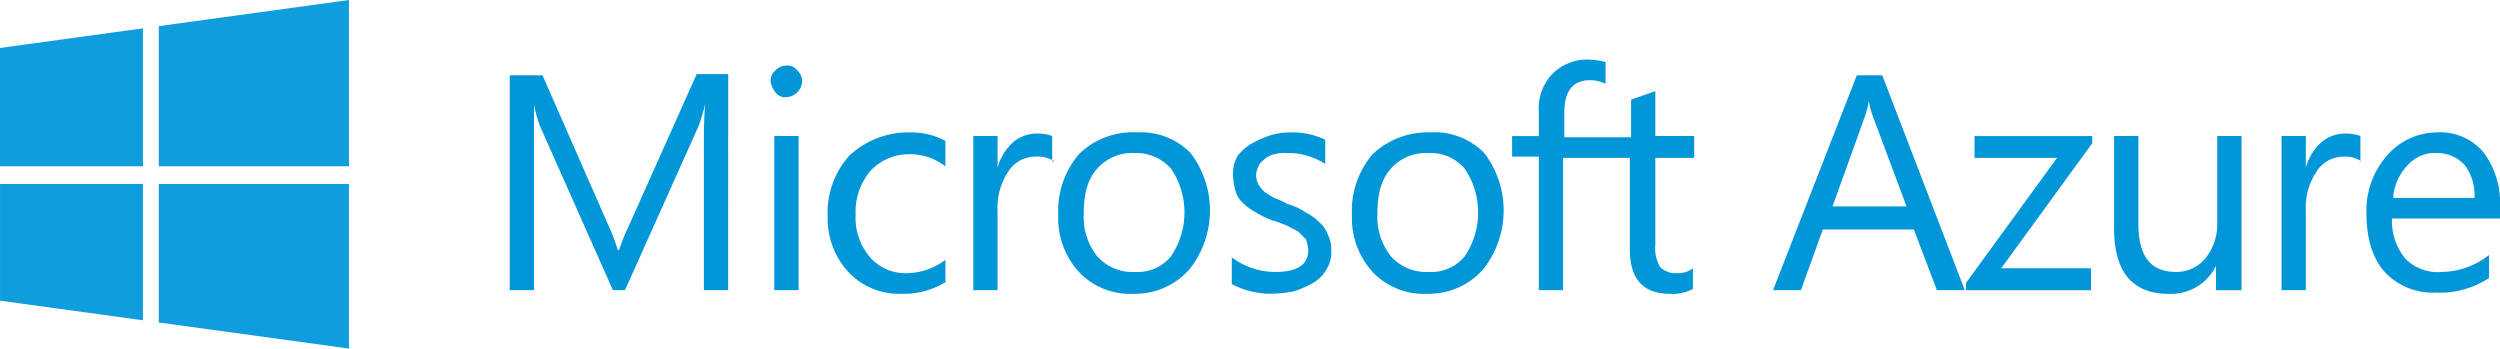 <svg xmlns="http://www.w3.org/2000/svg" width="301.214" height="42" viewBox="0 0 301.214 42">
    <defs>
        <style>
            .cls-2{fill:#0096d8}
        </style>
    </defs>
    <g id="Grupo_400" transform="translate(-58.091 -388.981)">
        <g id="Livello_1" transform="translate(58.091 388.981)">
            <g id="g3000">
                <path id="path13" fill="#109ddd" d="M58.091 394.76l17.223-2.367v16.62H58.092zm17.223 16.38v16.432l-17.22-2.364v-14.067h17.22zm1.905-19.009l22.918-3.15v20.032H77.219zm22.918 19.009v19.841l-22.918-3.148V411.14z" transform="translate(-58.091 -388.981)"/>
            </g>
        </g>
        <g id="Grupo_399" transform="translate(119.504 396.158)">
            <path id="Trazado_14121" d="M177.888 428.6h-2.925v-17.4c0-1.316 0-3.071.146-4.971-.292 1.169-.585 2.047-.731 2.485l-8.919 19.886H164l-8.773-19.739a15.538 15.538 0 0 1-.731-2.632V428.6h-2.924v-25.878h3.948l7.9 17.985a23.291 23.291 0 0 1 1.17 3.071h.146a27.651 27.651 0 0 1 1.316-3.217l8.042-17.985h3.8z" class="cls-2" transform="translate(-151.568 -400.821)"/>
            <path id="Trazado_14122" d="M201.319 404.819a1.424 1.424 0 0 1-1.316-.585 2.623 2.623 0 0 1-.585-1.316A1.587 1.587 0 0 1 200 401.6a1.784 1.784 0 0 1 1.316-.585 1.426 1.426 0 0 1 1.316.585 1.788 1.788 0 0 1 .585 1.316 2.005 2.005 0 0 1-1.9 1.9zm1.462 23.249h-2.924V409.5h2.924z" class="cls-2" transform="translate(-167.981 -400.287)"/>
            <path id="Trazado_14123" d="M223.916 431.39a9.515 9.515 0 0 1-5.117 1.316 8.377 8.377 0 0 1-6.434-2.632 9.533 9.533 0 0 1-2.485-6.726 10.194 10.194 0 0 1 2.632-7.311 10.44 10.44 0 0 1 7.164-2.778 8.837 8.837 0 0 1 4.387 1.023v3.071a6.9 6.9 0 0 0-4.387-1.462 6.306 6.306 0 0 0-4.676 2.047 7.632 7.632 0 0 0-1.754 5.264 7.249 7.249 0 0 0 1.754 5.117 5.661 5.661 0 0 0 4.533 1.9 7.792 7.792 0 0 0 4.533-1.609v2.778z" class="cls-2" transform="translate(-171.569 -404.486)"/>
            <path id="Trazado_14124" d="M246.383 416.844a3.711 3.711 0 0 0-2.34-.585 3.846 3.846 0 0 0-3.217 1.755 7.88 7.88 0 0 0-1.316 4.825v9.5h-2.924v-18.57h2.924v3.8a6.5 6.5 0 0 1 1.9-3.071 4.471 4.471 0 0 1 2.925-1.024 5.46 5.46 0 0 1 1.754.292v3.071z" class="cls-2" transform="translate(-180.73 -404.562)"/>
            <path id="Trazado_14125" d="M261.231 432.706a8.482 8.482 0 0 1-6.58-2.632 9.65 9.65 0 0 1-2.486-6.872 10.529 10.529 0 0 1 2.486-7.311 9.259 9.259 0 0 1 7.019-2.632 8.364 8.364 0 0 1 6.433 2.485 11.417 11.417 0 0 1-.146 14.037 8.737 8.737 0 0 1-6.726 2.925zm.146-16.962a5.66 5.66 0 0 0-4.533 1.9c-1.169 1.316-1.608 3.071-1.608 5.41a7.654 7.654 0 0 0 1.608 5.118 5.66 5.66 0 0 0 4.533 1.9 5.178 5.178 0 0 0 4.386-1.9 9.416 9.416 0 0 0 0-10.528 5.61 5.61 0 0 0-4.386-1.9z" class="cls-2" transform="translate(-186.074 -404.486)"/>
            <path id="Trazado_14126" d="M283.991 431.536v-3.217a8.761 8.761 0 0 0 5.264 1.755q3.948 0 3.948-2.632a4.28 4.28 0 0 0-.292-1.316l-.878-.877c-.439-.293-.877-.439-1.316-.731-.439-.147-1.024-.439-1.608-.585a10.12 10.12 0 0 1-2.193-1.024 6.507 6.507 0 0 1-1.609-1.17 3.04 3.04 0 0 1-.877-1.462 7.4 7.4 0 0 1-.292-1.9 4.29 4.29 0 0 1 .585-2.34 6.839 6.839 0 0 1 1.462-1.316 14.721 14.721 0 0 1 2.193-1.024 8.283 8.283 0 0 1 2.632-.438 9.549 9.549 0 0 1 4.241.877v2.924a8.354 8.354 0 0 0-4.679-1.316 4.5 4.5 0 0 0-1.462.147 2.939 2.939 0 0 0-1.17.585c-.292.292-.585.439-.731.877a2.706 2.706 0 0 0-.292 1.024 2.751 2.751 0 0 0 .292 1.17 3.862 3.862 0 0 0 .731.877 8.187 8.187 0 0 0 1.17.731 14.185 14.185 0 0 1 1.608.731 7.637 7.637 0 0 1 2.194 1.024 6.493 6.493 0 0 1 1.608 1.169 3.347 3.347 0 0 1 1.024 1.462 4.047 4.047 0 0 1 .438 1.9 3.985 3.985 0 0 1-.585 2.339 4.247 4.247 0 0 1-1.608 1.608 11.312 11.312 0 0 1-2.34 1.024 16.169 16.169 0 0 1-2.778.292 10.089 10.089 0 0 1-4.68-1.168z" class="cls-2" transform="translate(-196.991 -404.486)"/>
            <path id="Trazado_14127" d="M315.091 432.706a8.485 8.485 0 0 1-6.58-2.632 9.649 9.649 0 0 1-2.485-6.872 10.528 10.528 0 0 1 2.485-7.311 9.719 9.719 0 0 1 7.019-2.632 8.365 8.365 0 0 1 6.434 2.485 11.416 11.416 0 0 1-.146 14.037 8.735 8.735 0 0 1-6.727 2.925zm.146-16.962a5.659 5.659 0 0 0-4.533 1.9c-1.17 1.316-1.608 3.071-1.608 5.41a7.655 7.655 0 0 0 1.608 5.118 5.659 5.659 0 0 0 4.533 1.9 5.179 5.179 0 0 0 4.387-1.9 9.419 9.419 0 0 0 0-10.528 5.4 5.4 0 0 0-4.387-1.9z" class="cls-2" transform="translate(-204.549 -404.486)"/>
            <path id="Trazado_14128" d="M357.336 411.749v-2.632h-4.679v-5.41l-2.924 1.023v4.533h-8.043v-2.924q0-3.948 3.071-3.948a4.046 4.046 0 0 1 1.9.439v-2.63a8.833 8.833 0 0 0-2.193-.292 5.857 5.857 0 0 0-4.241 1.755 5.967 5.967 0 0 0-1.608 4.533v2.924H335.4v2.48h3.217v16.084h2.924v-15.935h8.042v10.966c0 3.656 1.608 5.41 4.826 5.41a5.224 5.224 0 0 0 2.778-.585v-2.486a2.937 2.937 0 0 1-1.9.585 2.651 2.651 0 0 1-2.047-.731 4.4 4.4 0 0 1-.585-2.632v-10.527z" class="cls-2" transform="translate(-214.626 -399.905)"/>
            <path id="Trazado_14129" d="M406.356 428.679h-3.363l-2.778-7.311h-10.967l-2.632 7.311h-3.363l10.089-25.879h3.071zm-7.019-10.089l-4.094-10.966a7.3 7.3 0 0 1-.438-1.755 15.175 15.175 0 0 1-.439 1.755l-3.948 10.966z" class="cls-2" transform="translate(-231.039 -400.897)"/>
            <path id="Trazado_14130" d="M433.848 414.8l-10.966 15.061H433.7v2.639h-15.059v-.877l10.966-15.061h-9.943v-2.632h14.183z" class="cls-2" transform="translate(-243.177 -404.715)"/>
            <path id="Trazado_14131" d="M461 432.5h-2.924v-2.924a6.042 6.042 0 0 1-5.7 3.363q-6.579 0-6.58-7.9v-11.113h2.924v10.528c0 3.948 1.462 5.849 4.533 5.849a4.448 4.448 0 0 0 3.509-1.608 6.452 6.452 0 0 0 1.462-4.24v-10.529h2.924V432.5z" class="cls-2" transform="translate(-252.491 -404.715)"/>
            <path id="Trazado_14132" d="M486.158 416.844a3.524 3.524 0 0 0-2.194-.585 3.845 3.845 0 0 0-3.217 1.755 7.875 7.875 0 0 0-1.316 4.825v9.5h-2.924v-18.57h2.924v3.8a6.493 6.493 0 0 1 1.9-3.071 4.468 4.468 0 0 1 2.924-1.024 5.463 5.463 0 0 1 1.755.292v3.071z" class="cls-2" transform="translate(-263.026 -404.562)"/>
            <path id="Trazado_14133" d="M508.171 423.64h-13.014a7.106 7.106 0 0 0 1.608 4.826 5.438 5.438 0 0 0 4.387 1.608 9.4 9.4 0 0 0 5.7-2.047v2.779a10.809 10.809 0 0 1-6.433 1.755 7.925 7.925 0 0 1-6.142-2.486c-1.462-1.608-2.193-4.094-2.193-7.019a10.022 10.022 0 0 1 2.485-7.019 8.017 8.017 0 0 1 6-2.778 6.788 6.788 0 0 1 5.557 2.34 9.967 9.967 0 0 1 2.047 6.433v1.608zm-3.071-2.485a6.05 6.05 0 0 0-1.17-3.948 4.507 4.507 0 0 0-3.363-1.462 4.335 4.335 0 0 0-3.509 1.462 6.178 6.178 0 0 0-1.755 3.948z" class="cls-2" transform="translate(-268.37 -404.486)"/>
        </g>
    </g>
</svg>
